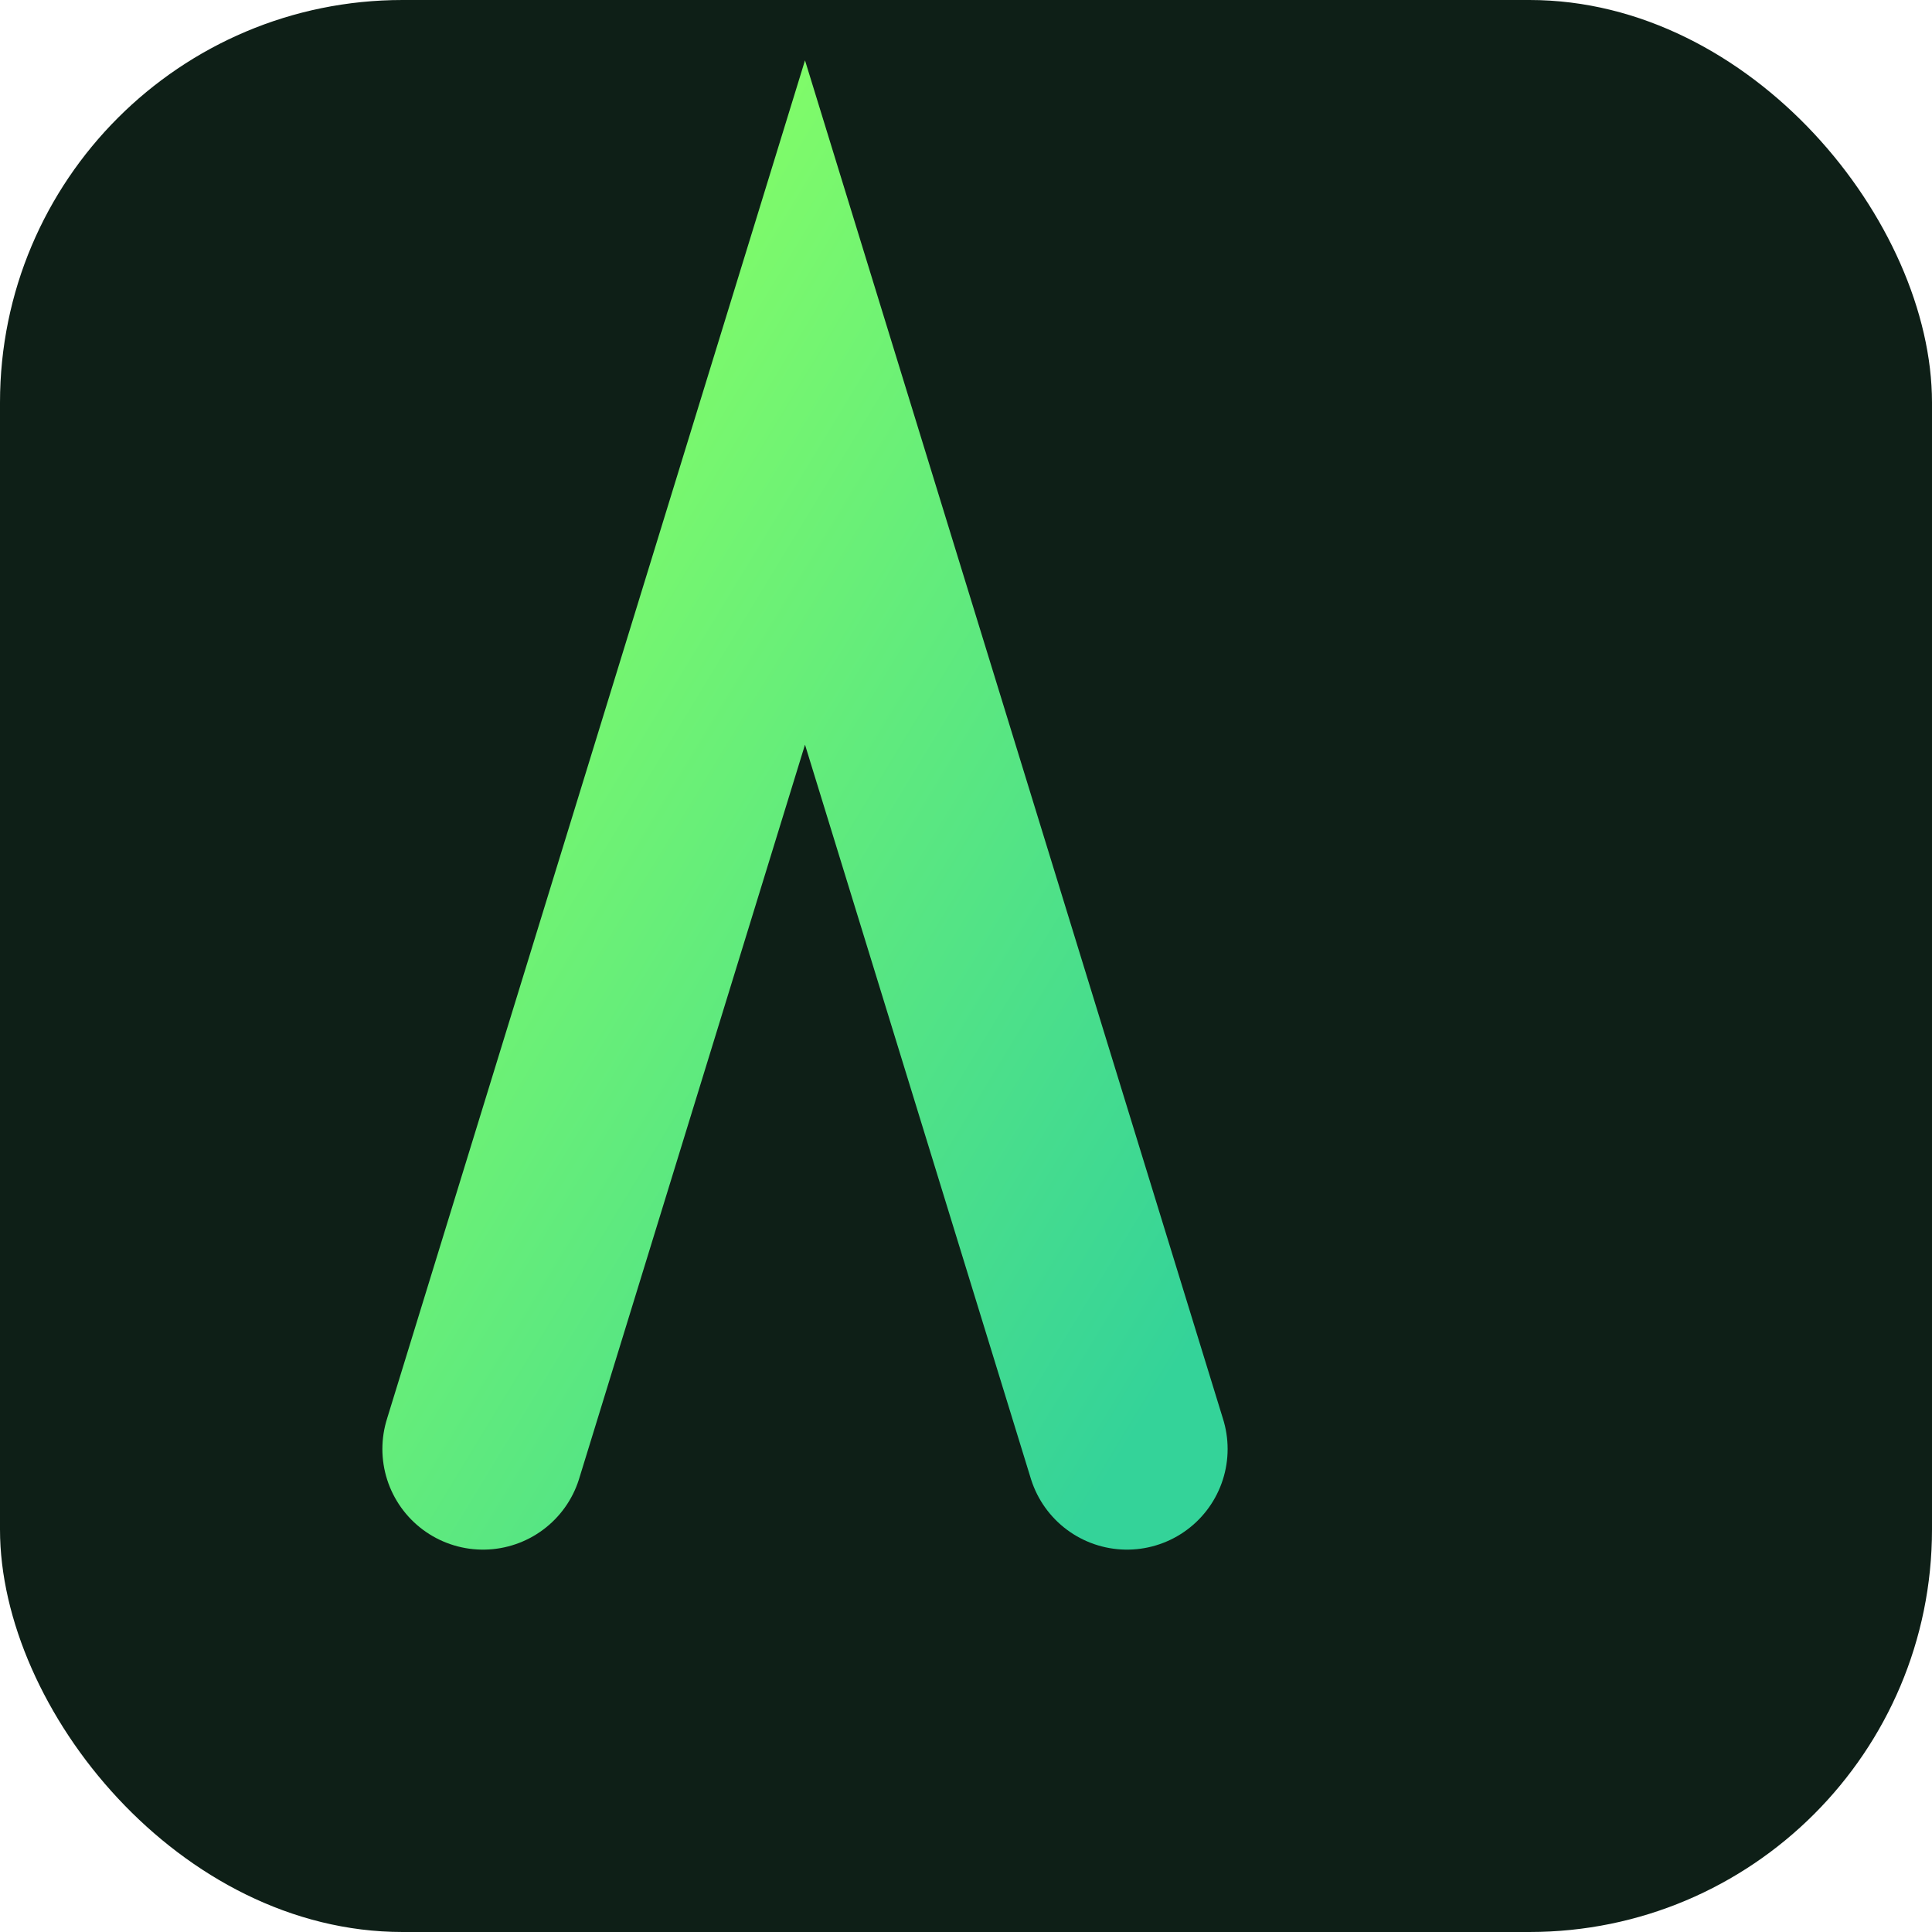 <?xml version="1.0" encoding="UTF-8"?>
<svg xmlns="http://www.w3.org/2000/svg" width="64" height="64" viewBox="0 0 48 48">
  <defs>
    <linearGradient id="g" x1="0" y1="0" x2="1" y2="1">
      <stop offset="0" stop-color="#87FF65"/>
      <stop offset="1" stop-color="#34D399"/>
    </linearGradient>
  </defs>
  <rect x="0" y="0" width="48" height="48" rx="10" fill="#0E1F17"/>
  <path d="M12 36 L20 10 L28 36" stroke="url(#g)" stroke-width="5" fill="none" stroke-linecap="round"/>
  <path d="M16 24 L24 24" stroke="url(#g)" stroke-width="5" stroke-linecap="round"/>
</svg>
